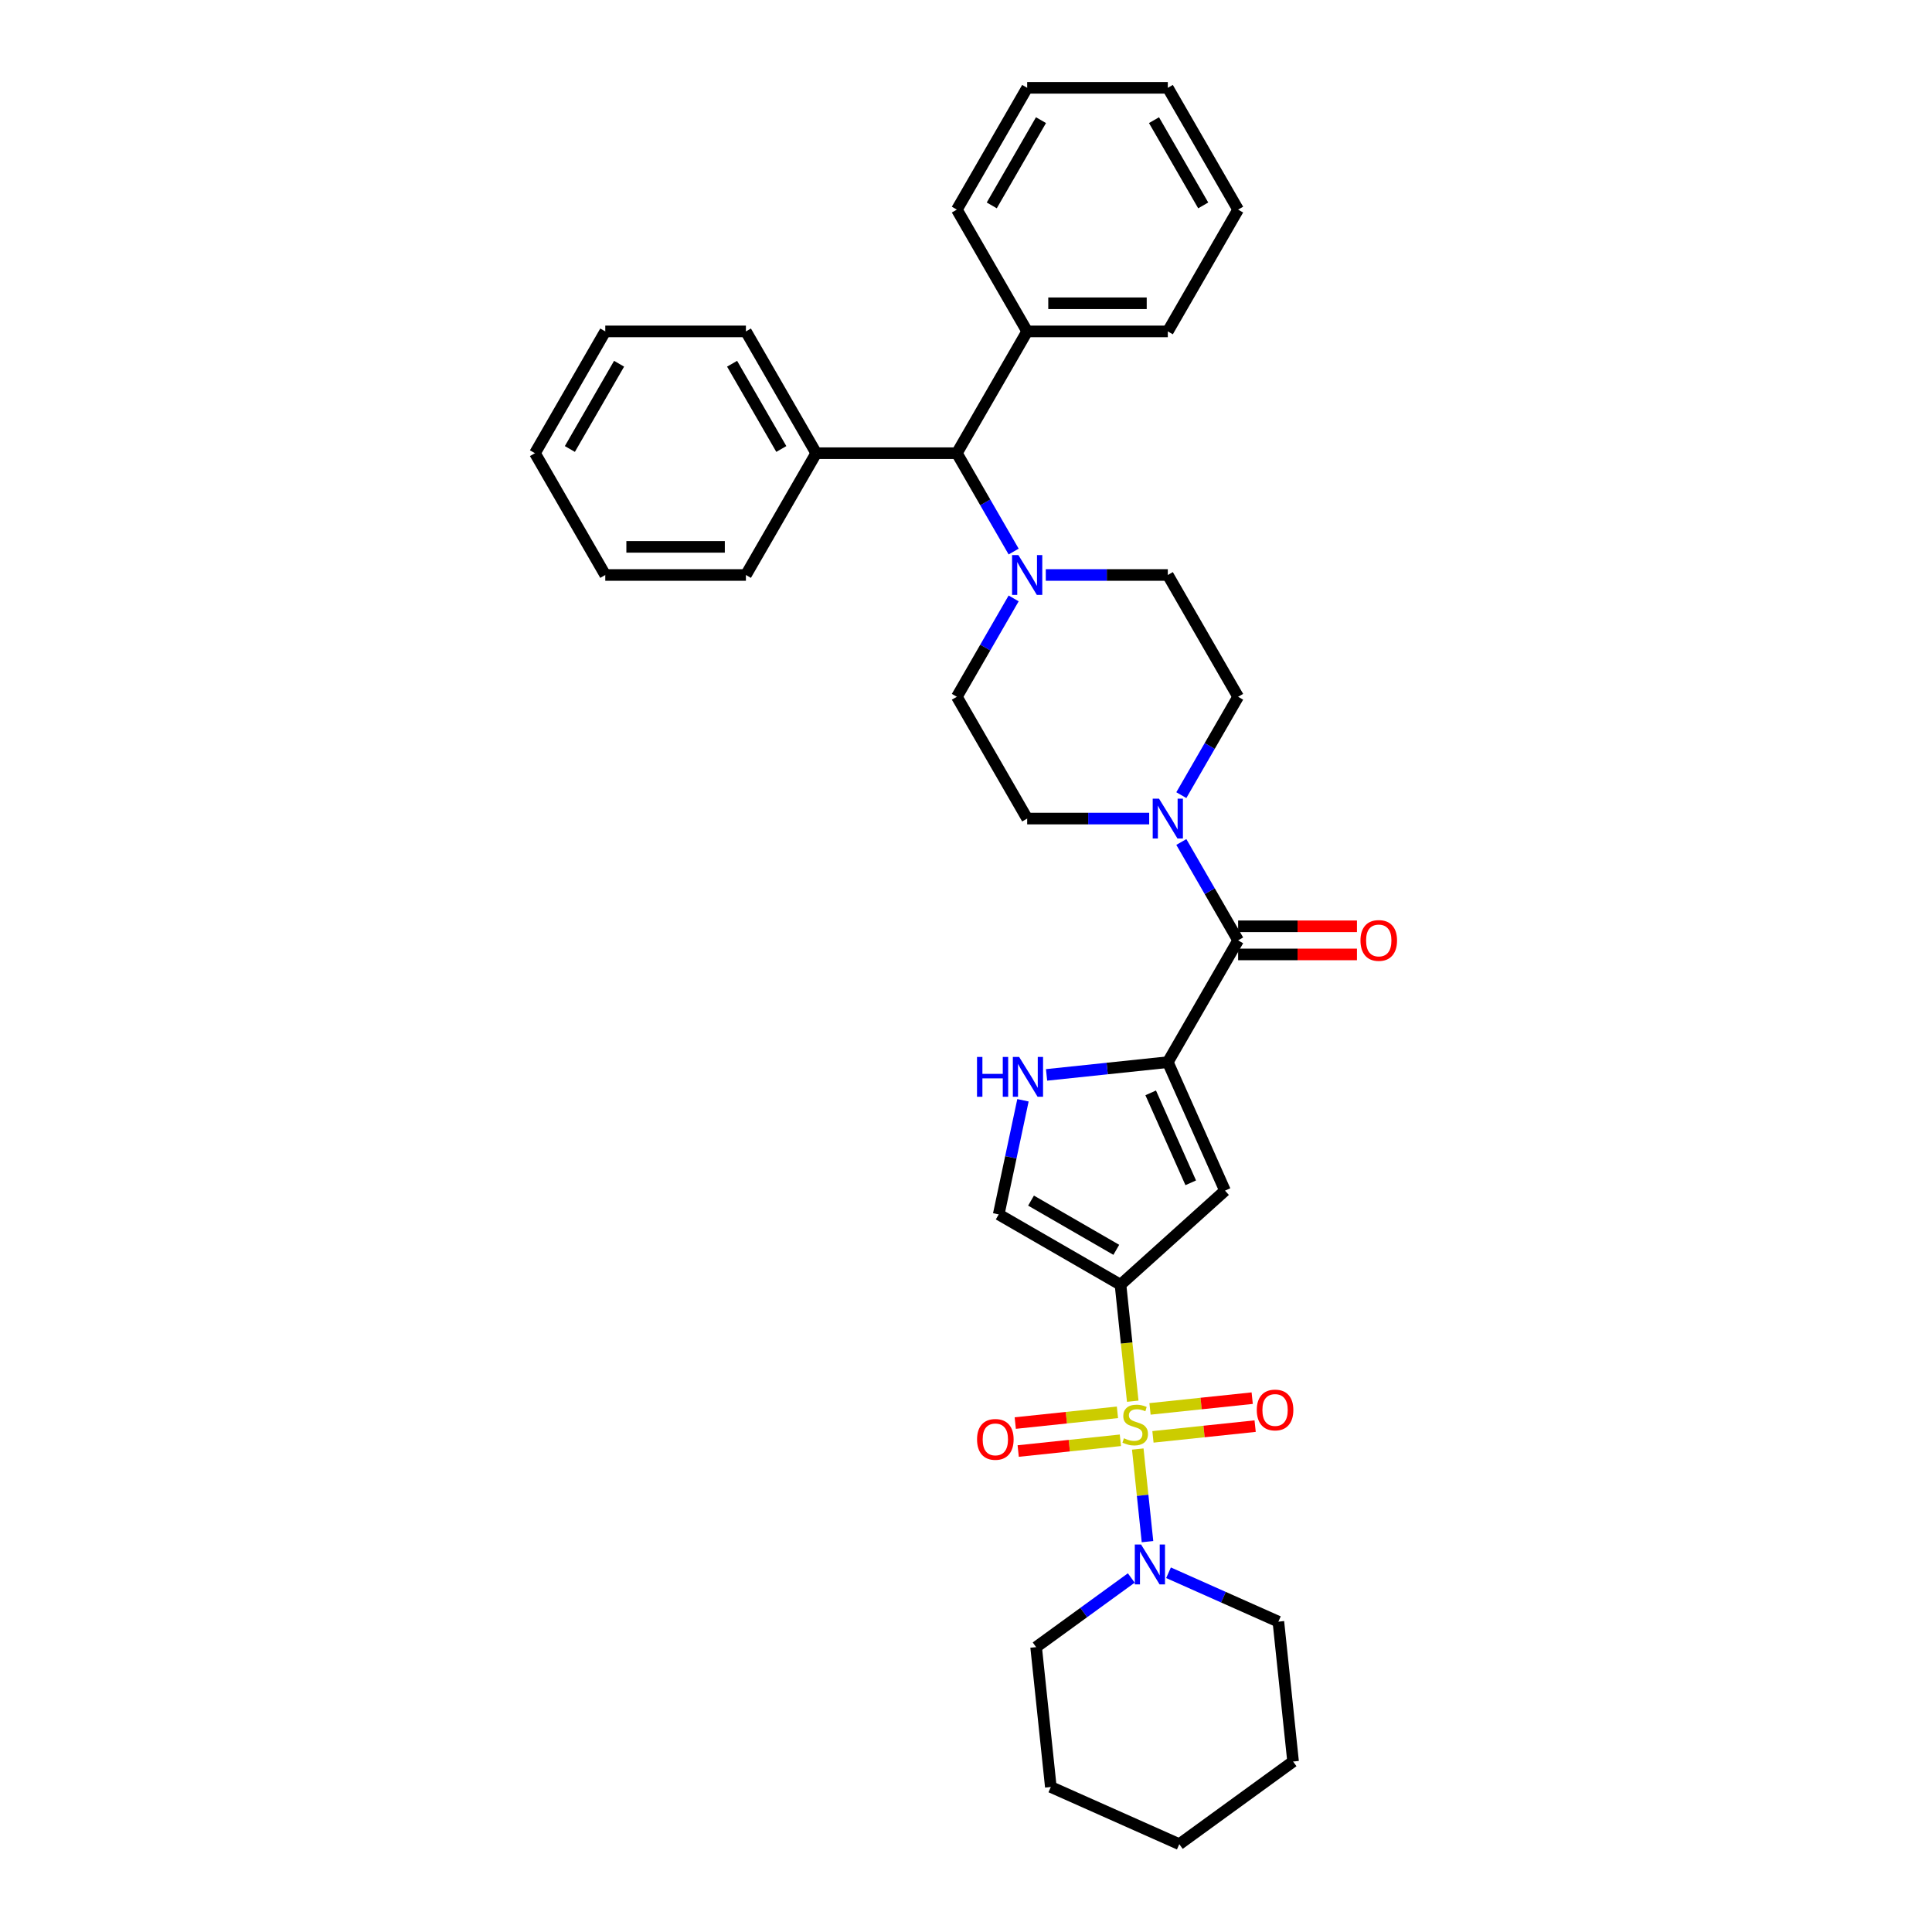<?xml version='1.0' encoding='iso-8859-1'?>
<svg version='1.1' baseProfile='full'
              xmlns='http://www.w3.org/2000/svg'
                      xmlns:rdkit='http://www.rdkit.org/xml'
                      xmlns:xlink='http://www.w3.org/1999/xlink'
                  xml:space='preserve'
width='1000px' height='1000px' viewBox='0 0 1000 1000'>
<!-- END OF HEADER -->
<rect style='opacity:1.0;fill:#FFFFFF;stroke:none' width='1000' height='1000' x='0' y='0'> </rect>
<path class='bond-0' d='M 586.305,725.269 L 583.137,695.122' style='fill:none;fill-rule:evenodd;stroke:#CCCC00;stroke-width:6px;stroke-linecap:butt;stroke-linejoin:miter;stroke-opacity:1' />
<path class='bond-0' d='M 583.137,695.122 L 579.968,664.974' style='fill:none;fill-rule:evenodd;stroke:#000000;stroke-width:6px;stroke-linecap:butt;stroke-linejoin:miter;stroke-opacity:1' />
<path class='bond-4' d='M 588.907,750.018 L 591.426,773.985' style='fill:none;fill-rule:evenodd;stroke:#CCCC00;stroke-width:6px;stroke-linecap:butt;stroke-linejoin:miter;stroke-opacity:1' />
<path class='bond-4' d='M 591.426,773.985 L 593.945,797.951' style='fill:none;fill-rule:evenodd;stroke:#0000FF;stroke-width:6px;stroke-linecap:butt;stroke-linejoin:miter;stroke-opacity:1' />
<path class='bond-9' d='M 578.387,731.014 L 551.94,733.793' style='fill:none;fill-rule:evenodd;stroke:#CCCC00;stroke-width:6px;stroke-linecap:butt;stroke-linejoin:miter;stroke-opacity:1' />
<path class='bond-9' d='M 551.94,733.793 L 525.494,736.573' style='fill:none;fill-rule:evenodd;stroke:#FF0000;stroke-width:6px;stroke-linecap:butt;stroke-linejoin:miter;stroke-opacity:1' />
<path class='bond-9' d='M 579.909,745.492 L 553.462,748.272' style='fill:none;fill-rule:evenodd;stroke:#CCCC00;stroke-width:6px;stroke-linecap:butt;stroke-linejoin:miter;stroke-opacity:1' />
<path class='bond-9' d='M 553.462,748.272 L 527.016,751.052' style='fill:none;fill-rule:evenodd;stroke:#FF0000;stroke-width:6px;stroke-linecap:butt;stroke-linejoin:miter;stroke-opacity:1' />
<path class='bond-10' d='M 596.767,743.72 L 623.213,740.941' style='fill:none;fill-rule:evenodd;stroke:#CCCC00;stroke-width:6px;stroke-linecap:butt;stroke-linejoin:miter;stroke-opacity:1' />
<path class='bond-10' d='M 623.213,740.941 L 649.66,738.161' style='fill:none;fill-rule:evenodd;stroke:#FF0000;stroke-width:6px;stroke-linecap:butt;stroke-linejoin:miter;stroke-opacity:1' />
<path class='bond-10' d='M 595.245,729.242 L 621.692,726.462' style='fill:none;fill-rule:evenodd;stroke:#CCCC00;stroke-width:6px;stroke-linecap:butt;stroke-linejoin:miter;stroke-opacity:1' />
<path class='bond-10' d='M 621.692,726.462 L 648.138,723.683' style='fill:none;fill-rule:evenodd;stroke:#FF0000;stroke-width:6px;stroke-linecap:butt;stroke-linejoin:miter;stroke-opacity:1' />
<path class='bond-2' d='M 579.968,664.974 L 634.063,616.267' style='fill:none;fill-rule:evenodd;stroke:#000000;stroke-width:6px;stroke-linecap:butt;stroke-linejoin:miter;stroke-opacity:1' />
<path class='bond-7' d='M 579.968,664.974 L 516.929,628.579' style='fill:none;fill-rule:evenodd;stroke:#000000;stroke-width:6px;stroke-linecap:butt;stroke-linejoin:miter;stroke-opacity:1' />
<path class='bond-7' d='M 577.791,646.907 L 533.664,621.43' style='fill:none;fill-rule:evenodd;stroke:#000000;stroke-width:6px;stroke-linecap:butt;stroke-linejoin:miter;stroke-opacity:1' />
<path class='bond-1' d='M 604.456,549.769 L 634.063,616.267' style='fill:none;fill-rule:evenodd;stroke:#000000;stroke-width:6px;stroke-linecap:butt;stroke-linejoin:miter;stroke-opacity:1' />
<path class='bond-1' d='M 595.597,565.665 L 616.322,612.214' style='fill:none;fill-rule:evenodd;stroke:#000000;stroke-width:6px;stroke-linecap:butt;stroke-linejoin:miter;stroke-opacity:1' />
<path class='bond-3' d='M 604.456,549.769 L 640.852,486.73' style='fill:none;fill-rule:evenodd;stroke:#000000;stroke-width:6px;stroke-linecap:butt;stroke-linejoin:miter;stroke-opacity:1' />
<path class='bond-34' d='M 604.456,549.769 L 573.078,553.067' style='fill:none;fill-rule:evenodd;stroke:#000000;stroke-width:6px;stroke-linecap:butt;stroke-linejoin:miter;stroke-opacity:1' />
<path class='bond-34' d='M 573.078,553.067 L 541.701,556.365' style='fill:none;fill-rule:evenodd;stroke:#0000FF;stroke-width:6px;stroke-linecap:butt;stroke-linejoin:miter;stroke-opacity:1' />
<path class='bond-6' d='M 640.852,486.73 L 626.154,461.274' style='fill:none;fill-rule:evenodd;stroke:#000000;stroke-width:6px;stroke-linecap:butt;stroke-linejoin:miter;stroke-opacity:1' />
<path class='bond-6' d='M 626.154,461.274 L 611.457,435.817' style='fill:none;fill-rule:evenodd;stroke:#0000FF;stroke-width:6px;stroke-linecap:butt;stroke-linejoin:miter;stroke-opacity:1' />
<path class='bond-14' d='M 640.852,494.009 L 671.606,494.009' style='fill:none;fill-rule:evenodd;stroke:#000000;stroke-width:6px;stroke-linecap:butt;stroke-linejoin:miter;stroke-opacity:1' />
<path class='bond-14' d='M 671.606,494.009 L 702.36,494.009' style='fill:none;fill-rule:evenodd;stroke:#FF0000;stroke-width:6px;stroke-linecap:butt;stroke-linejoin:miter;stroke-opacity:1' />
<path class='bond-14' d='M 640.852,479.451 L 671.606,479.451' style='fill:none;fill-rule:evenodd;stroke:#000000;stroke-width:6px;stroke-linecap:butt;stroke-linejoin:miter;stroke-opacity:1' />
<path class='bond-14' d='M 671.606,479.451 L 702.36,479.451' style='fill:none;fill-rule:evenodd;stroke:#FF0000;stroke-width:6px;stroke-linecap:butt;stroke-linejoin:miter;stroke-opacity:1' />
<path class='bond-19' d='M 585.548,816.762 L 560.922,834.654' style='fill:none;fill-rule:evenodd;stroke:#0000FF;stroke-width:6px;stroke-linecap:butt;stroke-linejoin:miter;stroke-opacity:1' />
<path class='bond-19' d='M 560.922,834.654 L 536.296,852.546' style='fill:none;fill-rule:evenodd;stroke:#000000;stroke-width:6px;stroke-linecap:butt;stroke-linejoin:miter;stroke-opacity:1' />
<path class='bond-20' d='M 604.823,814.051 L 633.254,826.709' style='fill:none;fill-rule:evenodd;stroke:#0000FF;stroke-width:6px;stroke-linecap:butt;stroke-linejoin:miter;stroke-opacity:1' />
<path class='bond-20' d='M 633.254,826.709 L 661.684,839.367' style='fill:none;fill-rule:evenodd;stroke:#000000;stroke-width:6px;stroke-linecap:butt;stroke-linejoin:miter;stroke-opacity:1' />
<path class='bond-5' d='M 529.485,569.505 L 523.207,599.042' style='fill:none;fill-rule:evenodd;stroke:#0000FF;stroke-width:6px;stroke-linecap:butt;stroke-linejoin:miter;stroke-opacity:1' />
<path class='bond-5' d='M 523.207,599.042 L 516.929,628.579' style='fill:none;fill-rule:evenodd;stroke:#000000;stroke-width:6px;stroke-linecap:butt;stroke-linejoin:miter;stroke-opacity:1' />
<path class='bond-12' d='M 611.457,411.563 L 626.154,386.107' style='fill:none;fill-rule:evenodd;stroke:#0000FF;stroke-width:6px;stroke-linecap:butt;stroke-linejoin:miter;stroke-opacity:1' />
<path class='bond-12' d='M 626.154,386.107 L 640.852,360.651' style='fill:none;fill-rule:evenodd;stroke:#000000;stroke-width:6px;stroke-linecap:butt;stroke-linejoin:miter;stroke-opacity:1' />
<path class='bond-13' d='M 594.818,423.69 L 563.241,423.69' style='fill:none;fill-rule:evenodd;stroke:#0000FF;stroke-width:6px;stroke-linecap:butt;stroke-linejoin:miter;stroke-opacity:1' />
<path class='bond-13' d='M 563.241,423.69 L 531.664,423.69' style='fill:none;fill-rule:evenodd;stroke:#000000;stroke-width:6px;stroke-linecap:butt;stroke-linejoin:miter;stroke-opacity:1' />
<path class='bond-8' d='M 524.663,309.739 L 509.966,335.195' style='fill:none;fill-rule:evenodd;stroke:#0000FF;stroke-width:6px;stroke-linecap:butt;stroke-linejoin:miter;stroke-opacity:1' />
<path class='bond-8' d='M 509.966,335.195 L 495.269,360.651' style='fill:none;fill-rule:evenodd;stroke:#000000;stroke-width:6px;stroke-linecap:butt;stroke-linejoin:miter;stroke-opacity:1' />
<path class='bond-11' d='M 524.663,285.485 L 509.966,260.029' style='fill:none;fill-rule:evenodd;stroke:#0000FF;stroke-width:6px;stroke-linecap:butt;stroke-linejoin:miter;stroke-opacity:1' />
<path class='bond-11' d='M 509.966,260.029 L 495.269,234.572' style='fill:none;fill-rule:evenodd;stroke:#000000;stroke-width:6px;stroke-linecap:butt;stroke-linejoin:miter;stroke-opacity:1' />
<path class='bond-36' d='M 541.302,297.612 L 572.879,297.612' style='fill:none;fill-rule:evenodd;stroke:#0000FF;stroke-width:6px;stroke-linecap:butt;stroke-linejoin:miter;stroke-opacity:1' />
<path class='bond-36' d='M 572.879,297.612 L 604.456,297.612' style='fill:none;fill-rule:evenodd;stroke:#000000;stroke-width:6px;stroke-linecap:butt;stroke-linejoin:miter;stroke-opacity:1' />
<path class='bond-17' d='M 495.269,234.572 L 531.664,171.533' style='fill:none;fill-rule:evenodd;stroke:#000000;stroke-width:6px;stroke-linecap:butt;stroke-linejoin:miter;stroke-opacity:1' />
<path class='bond-18' d='M 495.269,234.572 L 422.477,234.572' style='fill:none;fill-rule:evenodd;stroke:#000000;stroke-width:6px;stroke-linecap:butt;stroke-linejoin:miter;stroke-opacity:1' />
<path class='bond-15' d='M 640.852,360.651 L 604.456,297.612' style='fill:none;fill-rule:evenodd;stroke:#000000;stroke-width:6px;stroke-linecap:butt;stroke-linejoin:miter;stroke-opacity:1' />
<path class='bond-16' d='M 531.664,423.69 L 495.269,360.651' style='fill:none;fill-rule:evenodd;stroke:#000000;stroke-width:6px;stroke-linecap:butt;stroke-linejoin:miter;stroke-opacity:1' />
<path class='bond-21' d='M 531.664,171.533 L 604.456,171.533' style='fill:none;fill-rule:evenodd;stroke:#000000;stroke-width:6px;stroke-linecap:butt;stroke-linejoin:miter;stroke-opacity:1' />
<path class='bond-21' d='M 542.583,156.975 L 593.537,156.975' style='fill:none;fill-rule:evenodd;stroke:#000000;stroke-width:6px;stroke-linecap:butt;stroke-linejoin:miter;stroke-opacity:1' />
<path class='bond-24' d='M 531.664,171.533 L 495.269,108.494' style='fill:none;fill-rule:evenodd;stroke:#000000;stroke-width:6px;stroke-linecap:butt;stroke-linejoin:miter;stroke-opacity:1' />
<path class='bond-22' d='M 422.477,234.572 L 386.081,171.533' style='fill:none;fill-rule:evenodd;stroke:#000000;stroke-width:6px;stroke-linecap:butt;stroke-linejoin:miter;stroke-opacity:1' />
<path class='bond-22' d='M 404.41,232.396 L 378.933,188.268' style='fill:none;fill-rule:evenodd;stroke:#000000;stroke-width:6px;stroke-linecap:butt;stroke-linejoin:miter;stroke-opacity:1' />
<path class='bond-23' d='M 422.477,234.572 L 386.081,297.612' style='fill:none;fill-rule:evenodd;stroke:#000000;stroke-width:6px;stroke-linecap:butt;stroke-linejoin:miter;stroke-opacity:1' />
<path class='bond-25' d='M 536.296,852.546 L 543.905,924.938' style='fill:none;fill-rule:evenodd;stroke:#000000;stroke-width:6px;stroke-linecap:butt;stroke-linejoin:miter;stroke-opacity:1' />
<path class='bond-26' d='M 661.684,839.367 L 669.293,911.76' style='fill:none;fill-rule:evenodd;stroke:#000000;stroke-width:6px;stroke-linecap:butt;stroke-linejoin:miter;stroke-opacity:1' />
<path class='bond-29' d='M 604.456,171.533 L 640.852,108.494' style='fill:none;fill-rule:evenodd;stroke:#000000;stroke-width:6px;stroke-linecap:butt;stroke-linejoin:miter;stroke-opacity:1' />
<path class='bond-30' d='M 386.081,171.533 L 313.29,171.533' style='fill:none;fill-rule:evenodd;stroke:#000000;stroke-width:6px;stroke-linecap:butt;stroke-linejoin:miter;stroke-opacity:1' />
<path class='bond-27' d='M 386.081,297.612 L 313.29,297.612' style='fill:none;fill-rule:evenodd;stroke:#000000;stroke-width:6px;stroke-linecap:butt;stroke-linejoin:miter;stroke-opacity:1' />
<path class='bond-27' d='M 375.163,283.053 L 324.208,283.053' style='fill:none;fill-rule:evenodd;stroke:#000000;stroke-width:6px;stroke-linecap:butt;stroke-linejoin:miter;stroke-opacity:1' />
<path class='bond-28' d='M 495.269,108.494 L 531.664,45.455' style='fill:none;fill-rule:evenodd;stroke:#000000;stroke-width:6px;stroke-linecap:butt;stroke-linejoin:miter;stroke-opacity:1' />
<path class='bond-28' d='M 513.336,106.317 L 538.813,62.19' style='fill:none;fill-rule:evenodd;stroke:#000000;stroke-width:6px;stroke-linecap:butt;stroke-linejoin:miter;stroke-opacity:1' />
<path class='bond-35' d='M 543.905,924.938 L 610.403,954.545' style='fill:none;fill-rule:evenodd;stroke:#000000;stroke-width:6px;stroke-linecap:butt;stroke-linejoin:miter;stroke-opacity:1' />
<path class='bond-31' d='M 669.293,911.76 L 610.403,954.545' style='fill:none;fill-rule:evenodd;stroke:#000000;stroke-width:6px;stroke-linecap:butt;stroke-linejoin:miter;stroke-opacity:1' />
<path class='bond-32' d='M 313.29,297.612 L 276.894,234.572' style='fill:none;fill-rule:evenodd;stroke:#000000;stroke-width:6px;stroke-linecap:butt;stroke-linejoin:miter;stroke-opacity:1' />
<path class='bond-33' d='M 531.664,45.455 L 604.456,45.455' style='fill:none;fill-rule:evenodd;stroke:#000000;stroke-width:6px;stroke-linecap:butt;stroke-linejoin:miter;stroke-opacity:1' />
<path class='bond-38' d='M 640.852,108.494 L 604.456,45.455' style='fill:none;fill-rule:evenodd;stroke:#000000;stroke-width:6px;stroke-linecap:butt;stroke-linejoin:miter;stroke-opacity:1' />
<path class='bond-38' d='M 622.784,106.317 L 597.307,62.19' style='fill:none;fill-rule:evenodd;stroke:#000000;stroke-width:6px;stroke-linecap:butt;stroke-linejoin:miter;stroke-opacity:1' />
<path class='bond-37' d='M 313.29,171.533 L 276.894,234.572' style='fill:none;fill-rule:evenodd;stroke:#000000;stroke-width:6px;stroke-linecap:butt;stroke-linejoin:miter;stroke-opacity:1' />
<path class='bond-37' d='M 320.438,188.268 L 294.961,232.396' style='fill:none;fill-rule:evenodd;stroke:#000000;stroke-width:6px;stroke-linecap:butt;stroke-linejoin:miter;stroke-opacity:1' />
<path  class='atom-0' d='M 581.754 744.443
Q 581.987 744.53, 582.947 744.937
Q 583.908 745.345, 584.956 745.607
Q 586.034 745.84, 587.082 745.84
Q 589.033 745.84, 590.168 744.908
Q 591.304 743.948, 591.304 742.288
Q 591.304 741.152, 590.722 740.454
Q 590.168 739.755, 589.295 739.376
Q 588.421 738.998, 586.966 738.561
Q 585.131 738.008, 584.025 737.484
Q 582.947 736.96, 582.161 735.853
Q 581.404 734.747, 581.404 732.883
Q 581.404 730.292, 583.151 728.69
Q 584.927 727.089, 588.421 727.089
Q 590.809 727.089, 593.517 728.225
L 592.847 730.467
Q 590.372 729.447, 588.509 729.447
Q 586.5 729.447, 585.393 730.292
Q 584.287 731.107, 584.316 732.534
Q 584.316 733.64, 584.869 734.31
Q 585.451 734.98, 586.267 735.358
Q 587.111 735.737, 588.509 736.173
Q 590.372 736.756, 591.479 737.338
Q 592.585 737.92, 593.371 739.114
Q 594.186 740.279, 594.186 742.288
Q 594.186 745.141, 592.265 746.684
Q 590.372 748.199, 587.198 748.199
Q 585.364 748.199, 583.966 747.791
Q 582.598 747.412, 580.967 746.743
L 581.754 744.443
' fill='#CCCC00'/>
<path  class='atom-5' d='M 590.629 799.453
L 597.384 810.371
Q 598.054 811.449, 599.131 813.4
Q 600.208 815.35, 600.267 815.467
L 600.267 799.453
L 603.004 799.453
L 603.004 820.067
L 600.179 820.067
L 592.929 808.129
Q 592.085 806.732, 591.182 805.13
Q 590.309 803.529, 590.047 803.034
L 590.047 820.067
L 587.368 820.067
L 587.368 799.453
L 590.629 799.453
' fill='#0000FF'/>
<path  class='atom-6' d='M 505.698 547.071
L 508.493 547.071
L 508.493 555.835
L 519.033 555.835
L 519.033 547.071
L 521.829 547.071
L 521.829 567.685
L 519.033 567.685
L 519.033 558.164
L 508.493 558.164
L 508.493 567.685
L 505.698 567.685
L 505.698 547.071
' fill='#0000FF'/>
<path  class='atom-6' d='M 527.506 547.071
L 534.261 557.989
Q 534.931 559.067, 536.008 561.017
Q 537.086 562.968, 537.144 563.085
L 537.144 547.071
L 539.881 547.071
L 539.881 567.685
L 537.057 567.685
L 529.807 555.747
Q 528.962 554.35, 528.06 552.748
Q 527.186 551.147, 526.924 550.652
L 526.924 567.685
L 524.245 567.685
L 524.245 547.071
L 527.506 547.071
' fill='#0000FF'/>
<path  class='atom-7' d='M 599.899 413.383
L 606.654 424.302
Q 607.324 425.379, 608.401 427.33
Q 609.478 429.281, 609.537 429.397
L 609.537 413.383
L 612.274 413.383
L 612.274 433.998
L 609.449 433.998
L 602.199 422.06
Q 601.355 420.662, 600.452 419.061
Q 599.579 417.459, 599.317 416.964
L 599.317 433.998
L 596.638 433.998
L 596.638 413.383
L 599.899 413.383
' fill='#0000FF'/>
<path  class='atom-9' d='M 527.108 287.304
L 533.863 298.223
Q 534.532 299.301, 535.61 301.251
Q 536.687 303.202, 536.745 303.319
L 536.745 287.304
L 539.482 287.304
L 539.482 307.919
L 536.658 307.919
L 529.408 295.981
Q 528.563 294.584, 527.661 292.982
Q 526.787 291.381, 526.525 290.886
L 526.525 307.919
L 523.847 307.919
L 523.847 287.304
L 527.108 287.304
' fill='#0000FF'/>
<path  class='atom-10' d='M 505.721 745.034
Q 505.721 740.084, 508.167 737.318
Q 510.613 734.552, 515.184 734.552
Q 519.756 734.552, 522.201 737.318
Q 524.647 740.084, 524.647 745.034
Q 524.647 750.042, 522.172 752.896
Q 519.697 755.72, 515.184 755.72
Q 510.642 755.72, 508.167 752.896
Q 505.721 750.071, 505.721 745.034
M 515.184 753.391
Q 518.329 753.391, 520.018 751.294
Q 521.735 749.169, 521.735 745.034
Q 521.735 740.987, 520.018 738.949
Q 518.329 736.882, 515.184 736.882
Q 512.04 736.882, 510.322 738.92
Q 508.633 740.958, 508.633 745.034
Q 508.633 749.198, 510.322 751.294
Q 512.04 753.391, 515.184 753.391
' fill='#FF0000'/>
<path  class='atom-11' d='M 650.507 729.817
Q 650.507 724.867, 652.953 722.101
Q 655.398 719.335, 659.97 719.335
Q 664.541 719.335, 666.987 722.101
Q 669.433 724.867, 669.433 729.817
Q 669.433 734.825, 666.958 737.678
Q 664.483 740.502, 659.97 740.502
Q 655.428 740.502, 652.953 737.678
Q 650.507 734.854, 650.507 729.817
M 659.97 738.173
Q 663.114 738.173, 664.803 736.077
Q 666.521 733.951, 666.521 729.817
Q 666.521 725.769, 664.803 723.731
Q 663.114 721.664, 659.97 721.664
Q 656.825 721.664, 655.107 723.702
Q 653.418 725.74, 653.418 729.817
Q 653.418 733.98, 655.107 736.077
Q 656.825 738.173, 659.97 738.173
' fill='#FF0000'/>
<path  class='atom-15' d='M 704.18 486.788
Q 704.18 481.838, 706.626 479.072
Q 709.072 476.306, 713.643 476.306
Q 718.214 476.306, 720.66 479.072
Q 723.106 481.838, 723.106 486.788
Q 723.106 491.796, 720.631 494.649
Q 718.156 497.474, 713.643 497.474
Q 709.101 497.474, 706.626 494.649
Q 704.18 491.825, 704.18 486.788
M 713.643 495.144
Q 716.788 495.144, 718.476 493.048
Q 720.194 490.922, 720.194 486.788
Q 720.194 482.741, 718.476 480.703
Q 716.788 478.635, 713.643 478.635
Q 710.499 478.635, 708.781 480.673
Q 707.092 482.712, 707.092 486.788
Q 707.092 490.952, 708.781 493.048
Q 710.499 495.144, 713.643 495.144
' fill='#FF0000'/>
</svg>
